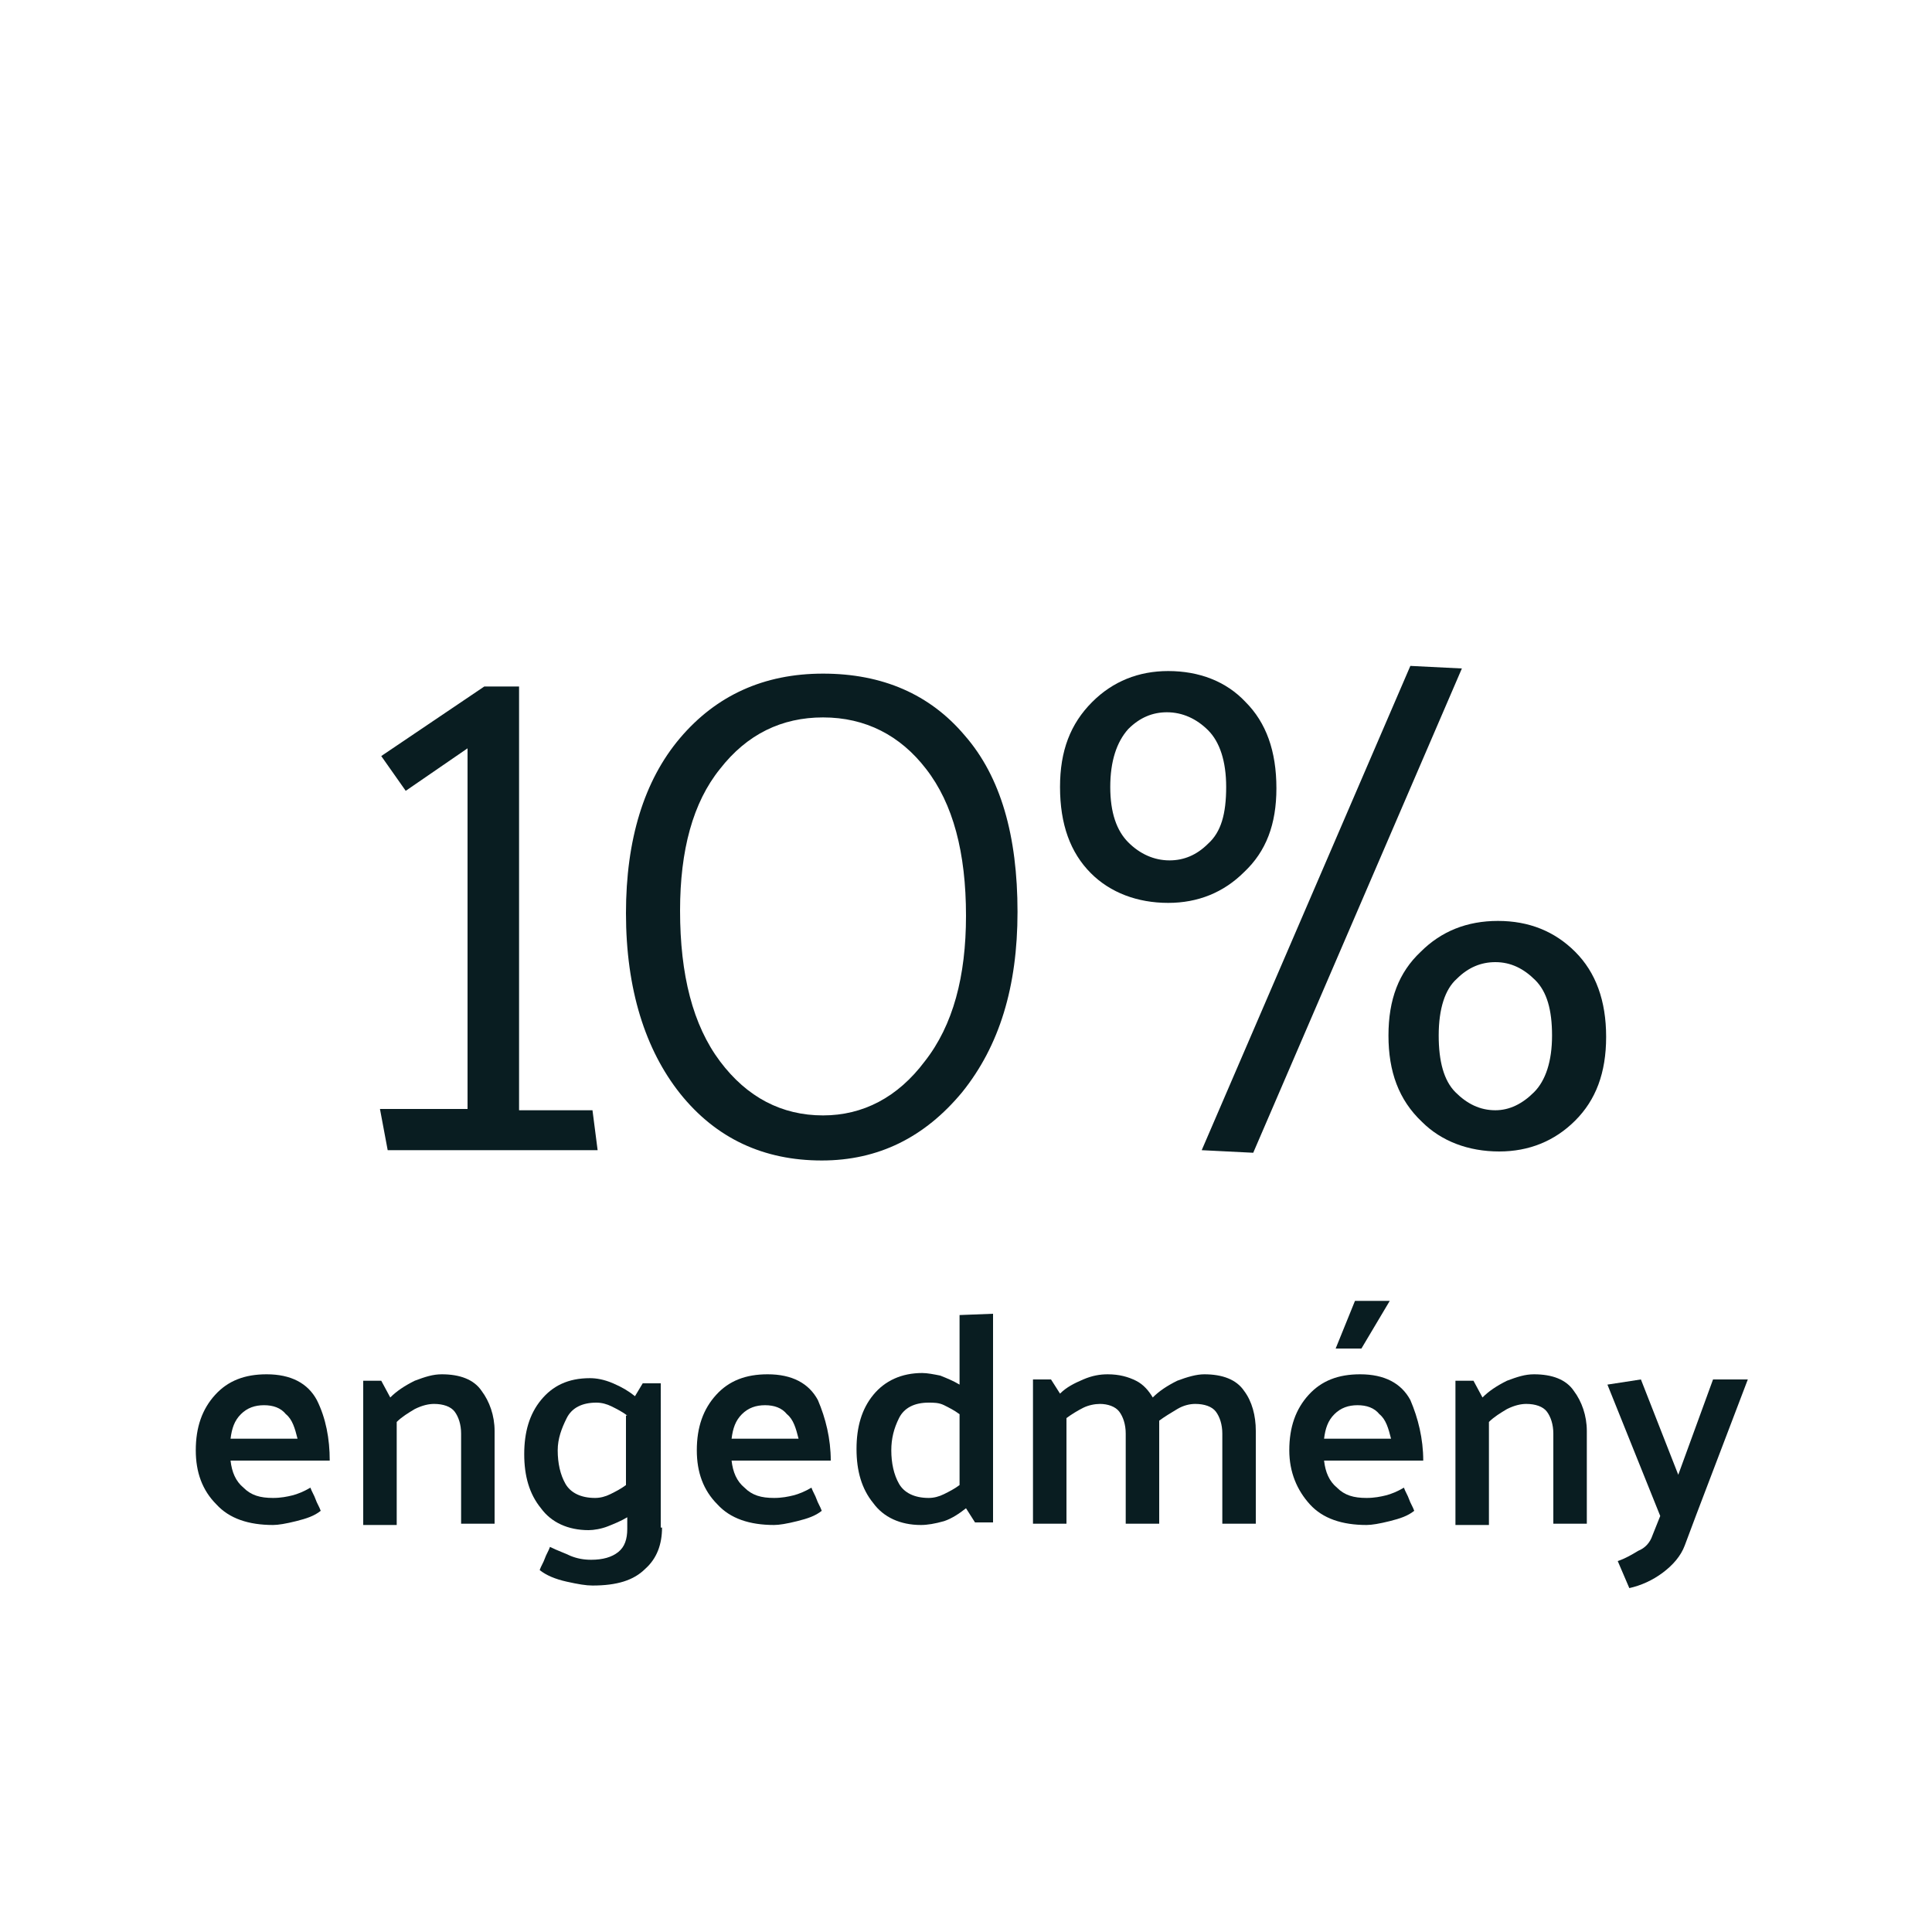 <?xml version="1.0" encoding="utf-8"?>
<!-- Generator: Adobe Illustrator 22.1.0, SVG Export Plug-In . SVG Version: 6.00 Build 0)  -->
<svg version="1.1" id="Layer_1" xmlns="http://www.w3.org/2000/svg" xmlns:xlink="http://www.w3.org/1999/xlink" x="0px" y="0px"
	 viewBox="0 0 150 150" style="enable-background:new 0 0 150 150;" xml:space="preserve">
<style type="text/css">
	.st0{fill:#091D21;}
</style>
<g>
	<path class="st0" d="M46.4,89.3H30.1l-0.6-3.2h6.8v-28l-4.8,3.3l-1.9-2.7l8-5.4h2.7v32.9H46L46.4,89.3z"/>
	<path class="st0" d="M48.6,70.9c0-5.7,1.4-10.3,4.2-13.6c2.8-3.3,6.5-5,11.1-5c4.6,0,8.3,1.6,11,4.8c2.8,3.2,4.1,7.8,4.1,13.7
		c0,5.8-1.4,10.4-4.3,14c-2.9,3.5-6.5,5.3-10.9,5.3c-4.5,0-8.2-1.7-11-5.2C50.1,81.5,48.6,76.8,48.6,70.9z M52.8,70.7
		c0,5,1,8.9,3.1,11.7c2.1,2.8,4.8,4.2,8,4.2c3.1,0,5.8-1.4,7.9-4.2C74,79.6,75,75.8,75,71.1c0-4.9-1-8.7-3.1-11.4c-2-2.6-4.7-4-8-4
		c-3.2,0-5.9,1.3-8,4C53.8,62.3,52.8,66,52.8,70.7z"/>
	<path class="st0" d="M82.3,61.1c0-2.8,0.8-4.9,2.5-6.6c1.6-1.6,3.6-2.4,5.9-2.4c2.4,0,4.5,0.8,6,2.4c1.6,1.6,2.4,3.8,2.4,6.7
		c0,2.8-0.8,4.9-2.5,6.5c-1.6,1.6-3.6,2.4-5.9,2.4c-2.4,0-4.5-0.8-6-2.3C83.1,66.2,82.3,64,82.3,61.1z M86.2,61.1
		c0,2,0.5,3.4,1.4,4.3c0.9,0.9,2,1.4,3.2,1.4c1.1,0,2.1-0.4,3-1.3c1-0.9,1.4-2.3,1.4-4.4c0-2-0.5-3.5-1.4-4.4
		c-0.9-0.9-2-1.4-3.2-1.4c-1.1,0-2.1,0.4-3,1.3C86.7,57.6,86.2,59.1,86.2,61.1z M113.5,51.9L97.3,89.5l-4-0.2l16.2-37.6L113.5,51.9z
		 M107.8,80.4c0-2.8,0.8-4.9,2.5-6.5c1.6-1.6,3.6-2.4,6-2.4c2.4,0,4.4,0.8,6,2.4c1.6,1.6,2.4,3.8,2.4,6.6c0,2.8-0.8,4.9-2.4,6.5
		c-1.6,1.6-3.6,2.4-5.9,2.4c-2.4,0-4.5-0.8-6-2.3C108.6,85.4,107.8,83.2,107.8,80.4z M111.7,80.4c0,2,0.4,3.5,1.3,4.4
		c0.9,0.9,1.9,1.4,3.1,1.4c1.1,0,2.1-0.5,3-1.4c0.9-0.9,1.4-2.4,1.4-4.4c0-2-0.4-3.4-1.3-4.3c-0.9-0.9-1.9-1.4-3.1-1.4
		c-1.1,0-2.1,0.4-3,1.3C112.2,76.8,111.7,78.3,111.7,80.4z"/>
</g>
<g>
	<path class="st0" d="M25.6,113.4h-7.7c0.1,0.9,0.4,1.6,1,2.1c0.6,0.6,1.3,0.8,2.3,0.8c0.6,0,1.1-0.1,1.5-0.2
		c0.4-0.1,0.9-0.3,1.4-0.6c0.1,0.3,0.3,0.6,0.4,0.9c0.1,0.3,0.3,0.6,0.4,0.9c-0.5,0.4-1.1,0.6-1.9,0.8c-0.8,0.2-1.4,0.3-1.8,0.3
		c-1.9,0-3.4-0.5-4.4-1.6c-1.1-1.1-1.6-2.5-1.6-4.2c0-1.8,0.5-3.2,1.5-4.3c1-1.1,2.3-1.6,4-1.6c1.9,0,3.2,0.7,3.9,2
		C25.3,110.1,25.6,111.7,25.6,113.4z M23.1,111.7c-0.2-0.8-0.4-1.5-0.9-1.9c-0.4-0.5-1-0.7-1.7-0.7c-0.7,0-1.3,0.2-1.8,0.7
		c-0.5,0.5-0.7,1.1-0.8,1.9H23.1z"/>
	<path class="st0" d="M30.3,108.5c0.5-0.5,1.1-0.9,1.9-1.3c0.8-0.3,1.4-0.5,2.1-0.5c1.4,0,2.5,0.4,3.1,1.3c0.6,0.8,1,1.9,1,3.1v7.2
		h-2.6v-7c0-0.7-0.2-1.3-0.5-1.7c-0.3-0.4-0.9-0.6-1.6-0.6c-0.4,0-0.9,0.1-1.5,0.4c-0.5,0.3-1,0.6-1.4,1v8h-2.6v-11.2h1.4
		L30.3,108.5z"/>
	<path class="st0" d="M51.4,118.6c0,1.3-0.4,2.4-1.3,3.2c-0.9,0.9-2.2,1.3-4.1,1.3c-0.5,0-1.1-0.1-2-0.3s-1.6-0.5-2.1-0.9
		c0.1-0.3,0.3-0.6,0.4-0.9c0.1-0.3,0.3-0.6,0.4-0.9c0.6,0.3,1.2,0.5,1.6,0.7c0.5,0.2,1,0.3,1.6,0.3c0.9,0,1.6-0.2,2.1-0.6
		c0.5-0.4,0.7-1,0.7-1.8v-0.9c-0.5,0.3-1,0.5-1.5,0.7c-0.5,0.2-1.1,0.3-1.5,0.3c-1.6,0-2.9-0.6-3.7-1.7c-0.9-1.1-1.3-2.5-1.3-4.2
		c0-1.7,0.4-3.1,1.3-4.2c0.9-1.1,2.1-1.7,3.8-1.7c0.5,0,1.1,0.1,1.8,0.4s1.2,0.6,1.7,1l0.6-1h1.4V118.6z M48.7,109.9
		c-0.4-0.3-0.8-0.5-1.2-0.7c-0.4-0.2-0.8-0.3-1.2-0.3c-1.1,0-1.9,0.4-2.3,1.2c-0.4,0.8-0.7,1.6-0.7,2.5c0,1,0.2,1.9,0.6,2.6
		s1.2,1.1,2.3,1.1c0.4,0,0.8-0.1,1.2-0.3c0.4-0.2,0.8-0.4,1.2-0.7V109.9z"/>
	<path class="st0" d="M64.5,113.4h-7.7c0.1,0.9,0.4,1.6,1,2.1c0.6,0.6,1.3,0.8,2.3,0.8c0.6,0,1.1-0.1,1.5-0.2
		c0.4-0.1,0.9-0.3,1.4-0.6c0.1,0.3,0.3,0.6,0.4,0.9c0.1,0.3,0.3,0.6,0.4,0.9c-0.5,0.4-1.1,0.6-1.9,0.8c-0.8,0.2-1.4,0.3-1.8,0.3
		c-1.9,0-3.4-0.5-4.4-1.6c-1.1-1.1-1.6-2.5-1.6-4.2c0-1.8,0.5-3.2,1.5-4.3c1-1.1,2.3-1.6,4-1.6c1.9,0,3.2,0.7,3.9,2
		C64.1,110.1,64.5,111.7,64.5,113.4z M62,111.7c-0.2-0.8-0.4-1.5-0.9-1.9c-0.4-0.5-1-0.7-1.7-0.7c-0.7,0-1.3,0.2-1.8,0.7
		c-0.5,0.5-0.7,1.1-0.8,1.9H62z"/>
	<path class="st0" d="M77.1,102v16.2h-1.4l-0.7-1.1c-0.5,0.4-1.1,0.8-1.7,1c-0.7,0.2-1.3,0.3-1.8,0.3c-1.6,0-2.9-0.6-3.7-1.7
		c-0.9-1.1-1.3-2.5-1.3-4.2s0.4-3.1,1.3-4.2c0.9-1.1,2.2-1.7,3.8-1.7c0.4,0,0.9,0.1,1.4,0.2c0.5,0.2,1,0.4,1.5,0.7v-5.4L77.1,102z
		 M72.1,108.9c-1.1,0-1.9,0.4-2.3,1.2c-0.4,0.8-0.6,1.6-0.6,2.5c0,1,0.2,1.9,0.6,2.6s1.2,1.1,2.3,1.1c0.4,0,0.8-0.1,1.2-0.3
		c0.4-0.2,0.8-0.4,1.2-0.7v-5.5c-0.4-0.3-0.8-0.5-1.2-0.7S72.5,108.9,72.1,108.9z"/>
	<path class="st0" d="M89.5,108.5c0.5-0.5,1.1-0.9,1.9-1.3c0.8-0.3,1.5-0.5,2.1-0.5c1.4,0,2.5,0.4,3.1,1.3c0.6,0.8,0.9,1.9,0.9,3.1
		v7.2h-2.6v-7c0-0.7-0.2-1.3-0.5-1.7s-0.9-0.6-1.6-0.6c-0.4,0-0.9,0.1-1.4,0.4s-1,0.6-1.4,0.9c0,0.1,0,0.3,0,0.4c0,0.1,0,0.3,0,0.4
		v7.2h-2.6v-7c0-0.7-0.2-1.3-0.5-1.7c-0.3-0.4-0.9-0.6-1.5-0.6c-0.4,0-0.9,0.1-1.3,0.3s-0.9,0.5-1.3,0.8v8.2h-2.6v-11.2h1.4l0.7,1.1
		c0.5-0.5,1.1-0.8,1.8-1.1c0.7-0.3,1.3-0.4,1.9-0.4c0.9,0,1.6,0.2,2.2,0.5C88.8,107.5,89.2,108,89.5,108.5z"/>
	<path class="st0" d="M110.5,113.4h-7.7c0.1,0.9,0.4,1.6,1,2.1c0.6,0.6,1.3,0.8,2.3,0.8c0.6,0,1.1-0.1,1.5-0.2
		c0.4-0.1,0.9-0.3,1.4-0.6c0.1,0.3,0.3,0.6,0.4,0.9c0.1,0.3,0.3,0.6,0.4,0.9c-0.5,0.4-1.1,0.6-1.9,0.8c-0.8,0.2-1.4,0.3-1.8,0.3
		c-1.9,0-3.4-0.5-4.4-1.6s-1.6-2.5-1.6-4.2c0-1.8,0.5-3.2,1.5-4.3c1-1.1,2.3-1.6,4-1.6c1.9,0,3.2,0.7,3.9,2
		C110.1,110.1,110.5,111.7,110.5,113.4z M108,111.7c-0.2-0.8-0.4-1.5-0.9-1.9c-0.4-0.5-1-0.7-1.7-0.7c-0.7,0-1.3,0.2-1.8,0.7
		s-0.7,1.1-0.8,1.9H108z M105.2,101h2.7l-2.2,3.7h-2L105.2,101z"/>
	<path class="st0" d="M115.1,108.5c0.5-0.5,1.1-0.9,1.9-1.3c0.8-0.3,1.4-0.5,2.1-0.5c1.4,0,2.5,0.4,3.1,1.3c0.6,0.8,1,1.9,1,3.1v7.2
		h-2.6v-7c0-0.7-0.2-1.3-0.5-1.7c-0.3-0.4-0.9-0.6-1.6-0.6c-0.4,0-0.9,0.1-1.5,0.4c-0.5,0.3-1,0.6-1.4,1v8h-2.6v-11.2h1.4
		L115.1,108.5z"/>
	<path class="st0" d="M128.3,119.2l0.6-1.5l-4.1-10.2l2.6-0.4l2.9,7.4l2.7-7.4h2.7l-4,10.5l-0.9,2.4c-0.3,0.8-0.9,1.5-1.7,2.1
		c-0.8,0.6-1.7,1-2.6,1.2l-0.9-2.1c0.6-0.2,1.1-0.5,1.6-0.8C127.7,120.2,128.1,119.8,128.3,119.2z"/>
</g>
</svg>
